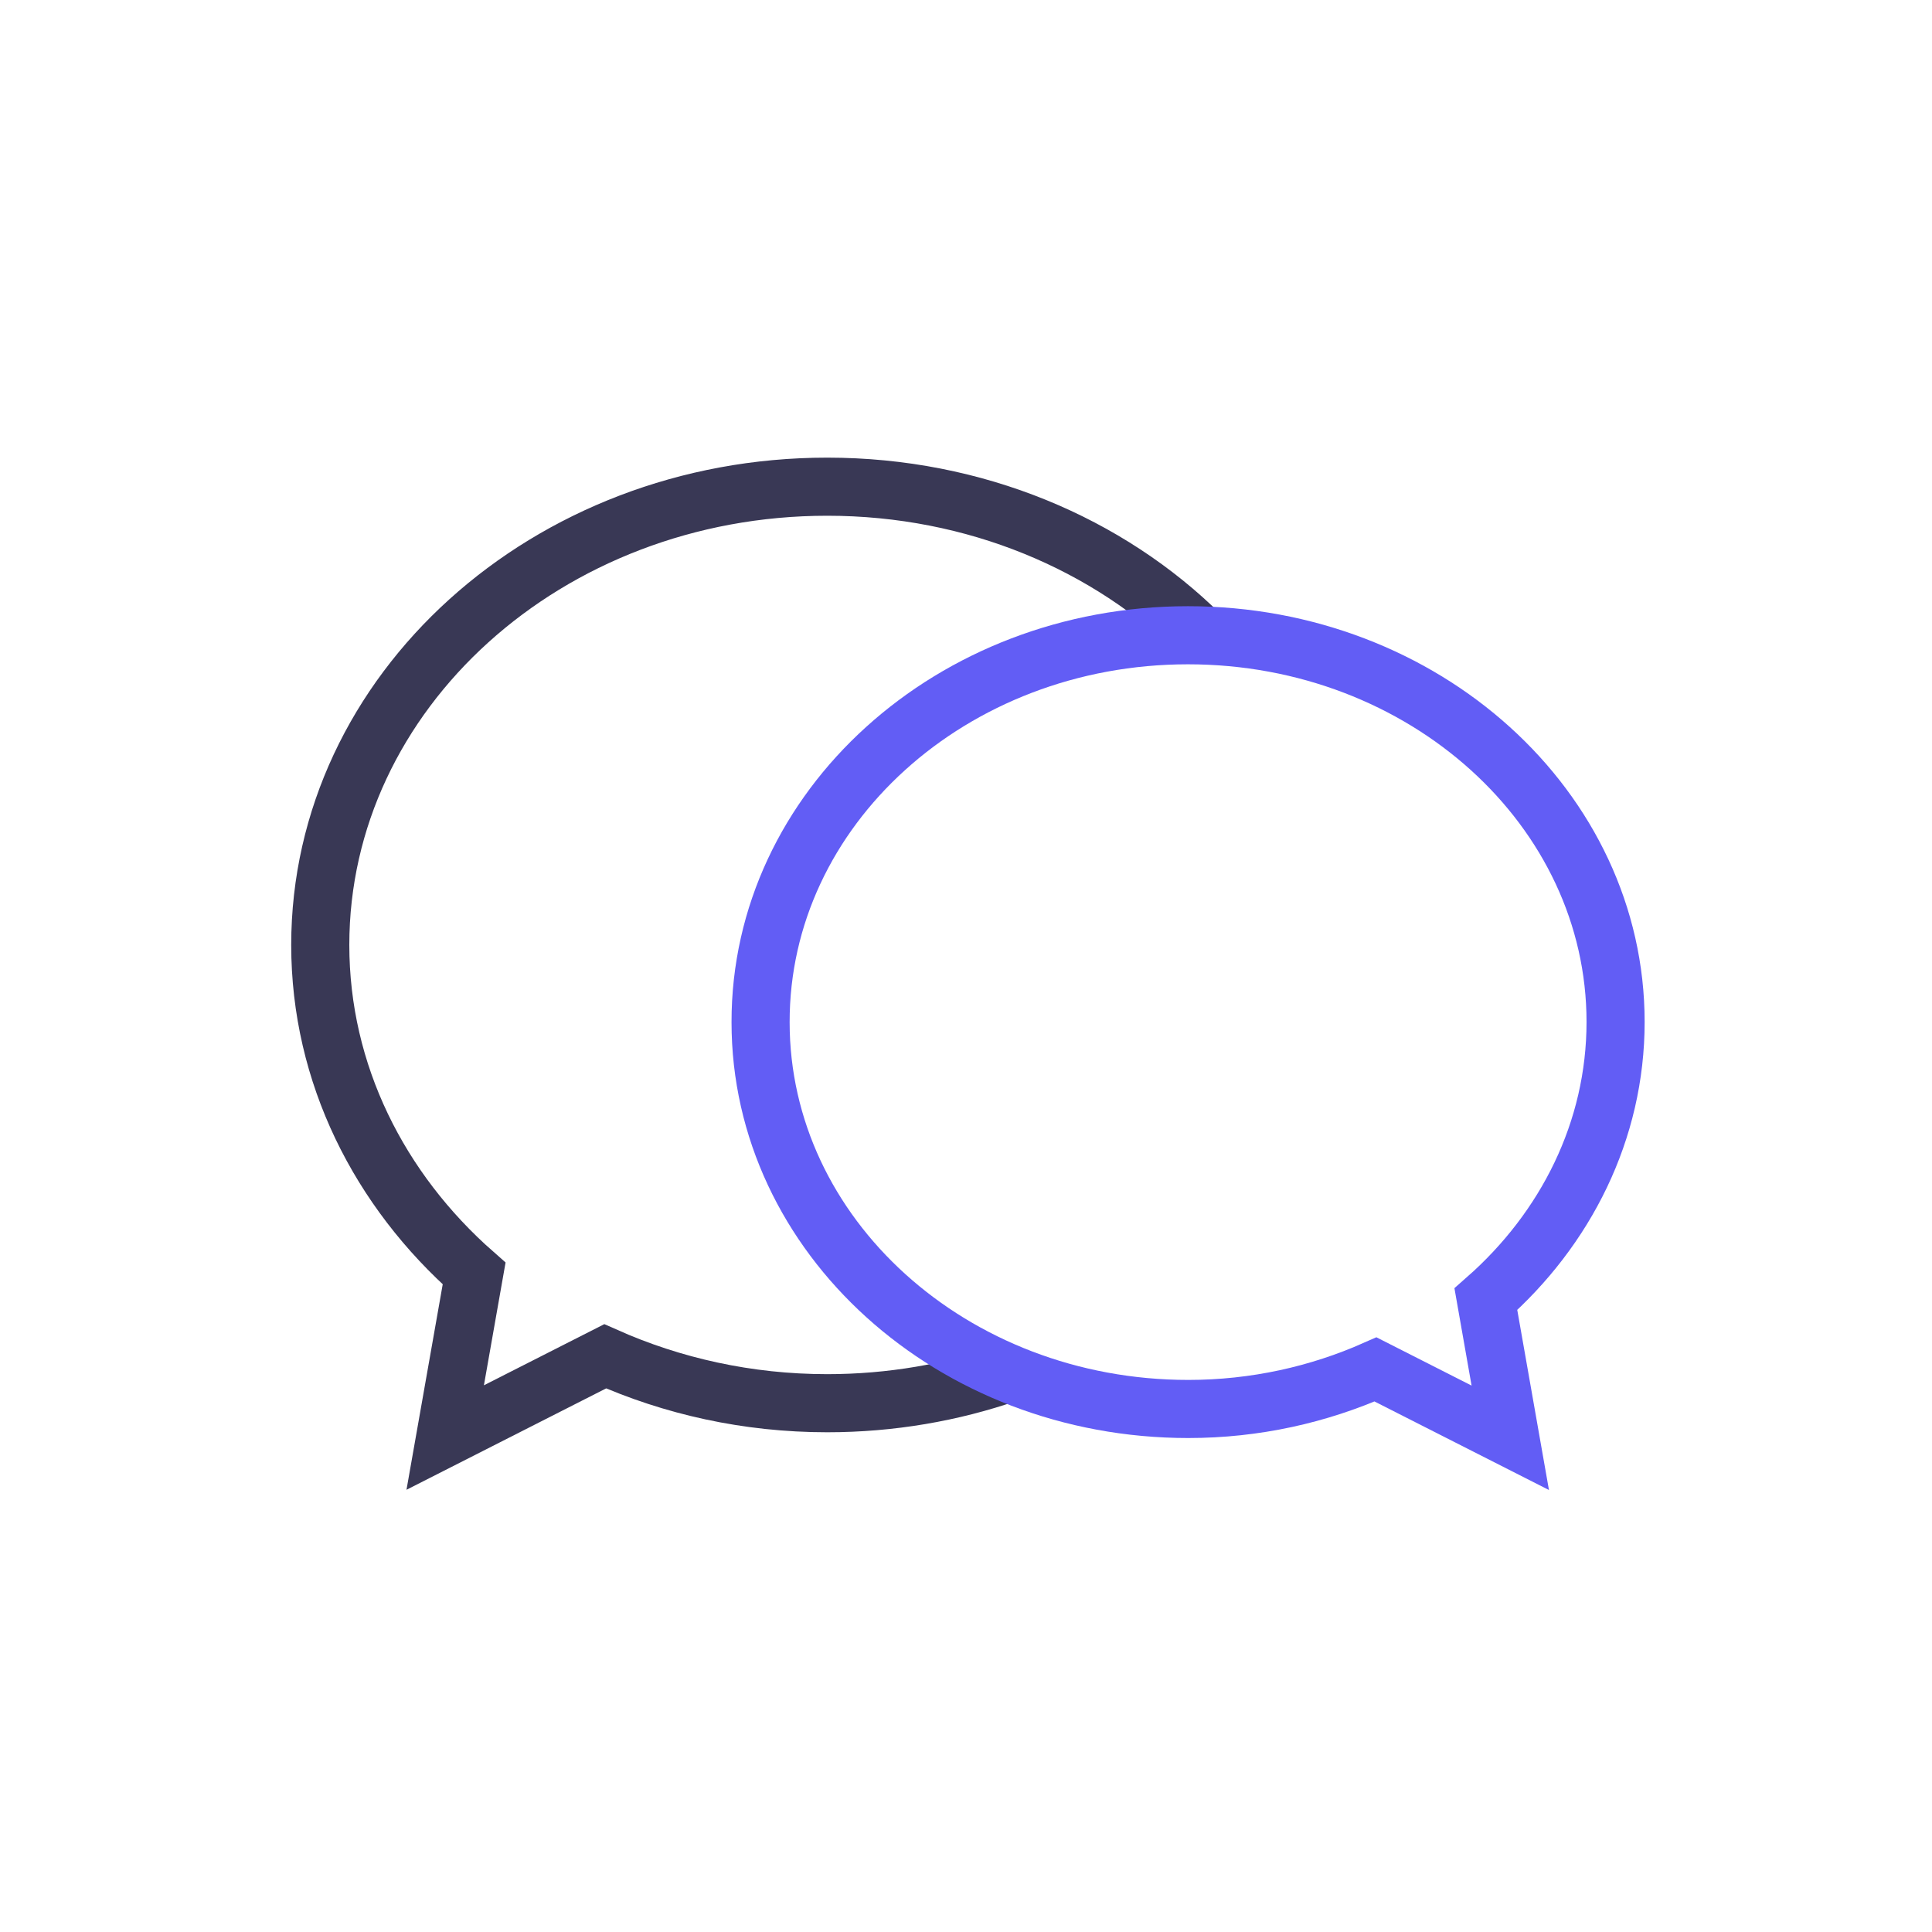 <svg width="133" height="133" viewBox="0 0 133 133" fill="none" xmlns="http://www.w3.org/2000/svg">
<path d="M82.677 43.749C76.322 37.454 67.136 33.504 56.946 33.504C37.679 33.504 22.047 47.627 22.047 65.051C22.047 73.925 26.119 81.934 32.639 87.669L30.648 98.961L41.66 93.369C46.281 95.425 51.449 96.598 56.946 96.598C61.329 96.598 65.547 95.858 69.4 94.523" stroke="#393855" stroke-width="4" stroke-miterlimit="10"/>
<path d="M81.78 43.731C98.033 43.731 111.218 55.654 111.218 70.354C111.218 77.839 107.785 84.603 102.288 89.437L103.968 98.979L94.691 94.271C90.783 96.003 86.418 96.995 81.798 96.995C65.545 96.995 52.359 85.072 52.359 70.372C52.341 55.654 65.508 43.731 81.78 43.731Z" stroke="#625DF5" stroke-width="4" stroke-miterlimit="10"/>
</svg>

